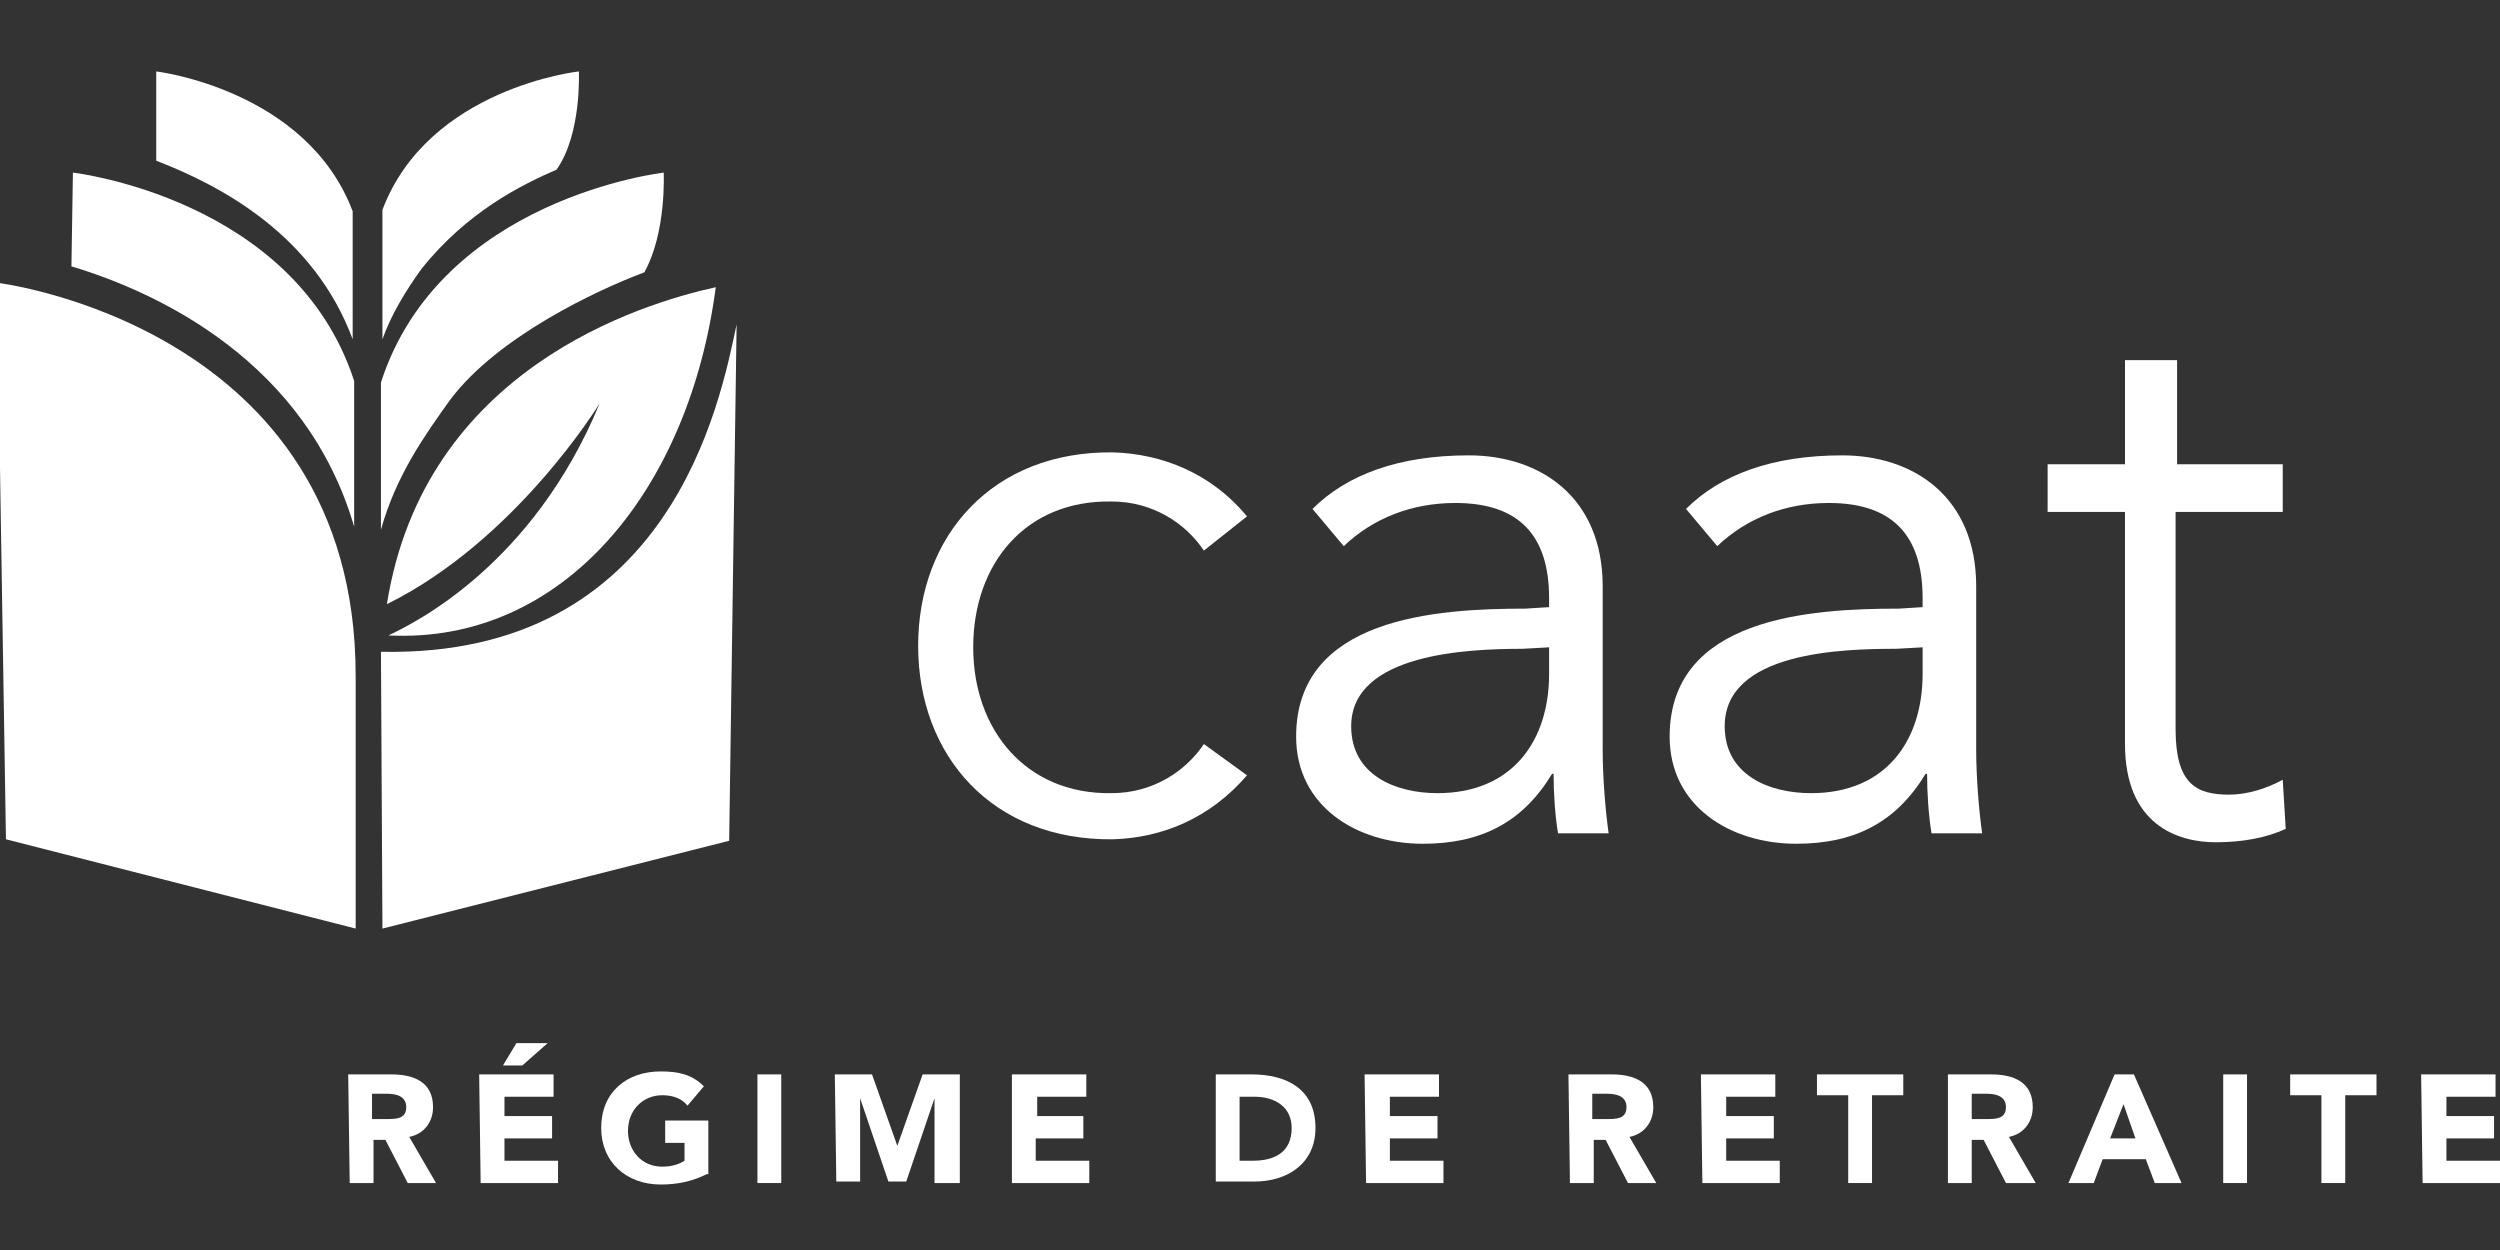 <?xml version="1.0" encoding="utf-8"?>
<!-- Generator: Adobe Illustrator 27.0.1, SVG Export Plug-In . SVG Version: 6.00 Build 0)  -->
<svg version="1.1" id="Layer_1" xmlns="http://www.w3.org/2000/svg" xmlns:xlink="http://www.w3.org/1999/xlink" x="0px" y="0px"
	 width="168px" height="84px" viewBox="0 0 168 84" style="enable-background:new 0 0 168 84;" xml:space="preserve">
<rect x="0" y="0" width="168" height="84" fill="#333333" stroke="none"/>
<style type="text/css">
	.st0{fill:#FFFFFF;}
</style>
<path class="st0" d="M26,40.6c8.7-4.3,14.3-13.5,14.3-13.5C35.8,38,27.8,41.9,26.1,42.7c11.7,0.6,20.2-9.7,22-23.4
	C43.1,20.4,28.5,24.8,26,40.6z"/>
<path class="st0" d="M-0.2,19c0,0,24.1,2.9,24.1,26.4v17l-23.5-6L-0.2,19z"/>
<path class="st0" d="M25.7,62.4L49,56.5l0.5-34.7c-1.1,5.2-4.4,22.4-23.9,22L25.7,62.4z"/>
<path class="st0" d="M4.9,11.6l-0.1,6.3c6,1.8,15.8,6.5,19,17.5v-9.8C19.8,13.3,4.9,11.6,4.9,11.6z"/>
<path class="st0" d="M44.6,11.6c0,0-15,1.7-19,14.1v9.9c1-3.6,2.9-6.3,4.7-8.8c3.2-4.2,9.8-7.3,13-8.5
	C44.8,15.6,44.6,11.6,44.6,11.6z"/>
<path class="st0" d="M23.7,22.8v-8.6C20.6,6,10.5,4.8,10.5,4.8v6C14.9,12.5,21.1,15.8,23.7,22.8z"/>
<path class="st0" d="M38.9,4.8c0,0-10.1,1.1-13.2,9.3v8.7c0.6-1.7,1.6-3.3,2.6-4.7c3.1-3.9,6.8-5.7,9.1-6.7
	C39.1,9,38.9,4.8,38.9,4.8z"/>
<path class="st0" d="M80.9,37c-1.2-1.8-3.4-3.3-6.2-3.3c-5.8-0.1-9.3,4.2-9.3,9.8s3.6,9.9,9.3,9.8c2.8,0,5-1.5,6.2-3.3l2.9,2.1
	c-2.5,2.9-5.7,4.2-9,4.3c-8.1,0.1-13.1-5.6-13.1-13s5-13.1,13.1-13c3.3,0.1,6.6,1.4,9,4.3L80.9,37z"/>
<path class="st0" d="M104.1,40.8v-0.6c0-4.3-2.1-6.4-6.3-6.4c-2.9,0-5.5,1-7.5,2.9l-2.1-2.5c2.3-2.3,5.8-3.6,10.5-3.6
	c4.8,0,9,2.8,9,8.8v11c0,1.9,0.2,4.2,0.4,5.6h-3.4c-0.2-1.2-0.3-2.7-0.3-4h-0.1c-2,3.3-4.8,4.7-8.7,4.7c-4.4,0-8.5-2.5-8.5-7.2
	c0-8,9.4-8.6,15.4-8.6L104.1,40.8L104.1,40.8z M102.3,43.6c-3.6,0-11.5,0.3-11.5,5.2c0,3.3,3,4.5,5.8,4.5c5.1,0,7.5-3.6,7.5-8v-1.8
	L102.3,43.6L102.3,43.6z"/>
<path class="st0" d="M129.2,40.8v-0.6c0-4.3-2.1-6.4-6.3-6.4c-2.9,0-5.5,1-7.5,2.9l-2.1-2.5c2.3-2.3,5.8-3.6,10.5-3.6
	c4.8,0,9,2.8,9,8.8v11c0,1.9,0.2,4.2,0.4,5.6h-3.4c-0.2-1.2-0.3-2.7-0.3-4h-0.1c-2,3.3-4.8,4.7-8.7,4.7c-4.4,0-8.5-2.5-8.5-7.2
	c0-8,9.4-8.6,15.4-8.6L129.2,40.8L129.2,40.8z M127.4,43.6c-3.6,0-11.5,0.2-11.5,5.2c0,3.3,3,4.5,5.8,4.5c5.1,0,7.5-3.6,7.5-8v-1.8
	L127.4,43.6L127.4,43.6z"/>
<path class="st0" d="M153.3,34.4h-7.1V49c0,3.7,1.4,4.4,3.6,4.4c1.2,0,2.5-0.4,3.6-1l0.2,3.3c-1.3,0.6-2.9,0.9-4.7,0.9
	c-2.6,0-6.1-1.2-6.1-6.6V34.4h-5.2v-3.2h5.2v-7h3.5v7h7.1v3.2H153.3z"/>
<path class="st0" d="M23.4,72.2h2.9c1.5,0,2.8,0.5,2.8,2.2c0,1-0.6,1.8-1.6,2l1.8,3.1h-1.9l-1.5-2.9h-0.8v2.9h-1.6L23.4,72.2
	L23.4,72.2z M25,75.2h1c0.6,0,1.3,0,1.3-0.8c0-0.7-0.6-0.9-1.3-0.9h-1V75.2z"/>
<path class="st0" d="M32.2,72.2h5v1.5h-3.3V75h3.2v1.5h-3.2V78h3.6v1.5h-5.2L32.2,72.2L32.2,72.2z M34.7,70.1h2.1l-1.7,1.5h-1.3
	L34.7,70.1z"/>
<path class="st0" d="M47.5,78.9c-1,0.5-2,0.7-3.1,0.7c-2.3,0-4-1.5-4-3.8c0-2.4,1.7-3.8,4-3.8c1.2,0,2.1,0.2,2.9,1l-1.1,1.3
	c-0.4-0.5-1-0.7-1.7-0.7c-1.3,0-2.3,1-2.3,2.4c0,1.3,0.9,2.4,2.3,2.4c0.7,0,1.2-0.2,1.5-0.4v-1.2h-1.3v-1.5h2.9v3.6H47.5z"/>
<path class="st0" d="M50.9,72.2h1.6v7.3h-1.6V72.2z"/>
<path class="st0" d="M56.1,72.2h2.5l1.7,4.8l1.7-4.8h2.5v7.3h-1.7v-5.7l-1.9,5.6h-1.2l-1.9-5.6v5.6h-1.6L56.1,72.2L56.1,72.2z"/>
<path class="st0" d="M68,72.2h5v1.5h-3.3V75h3.1v1.5h-3.2V78h3.6v1.5H68V72.2z"/>
<path class="st0" d="M81.7,72.2h2.4c2.4,0,4.3,1,4.3,3.6c0,2.4-1.9,3.6-4.1,3.6h-2.6L81.7,72.2L81.7,72.2z M83.3,78h0.9
	c1.5,0,2.6-0.6,2.6-2.2c0-1.4-1.1-2.1-2.5-2.1h-1V78z"/>
<path class="st0" d="M91.7,72.2h5v1.5h-3.3V75h3.2v1.5h-3.2V78H97v1.5h-5.2L91.7,72.2L91.7,72.2z"/>
<path class="st0" d="M105.4,72.2h2.9c1.5,0,2.8,0.5,2.8,2.2c0,1-0.6,1.8-1.6,2l1.8,3.1h-1.9l-1.5-2.9h-0.8v2.9h-1.6L105.4,72.2
	L105.4,72.2z M107,75.2h1c0.6,0,1.3,0,1.3-0.8c0-0.7-0.6-0.9-1.3-0.9h-1V75.2z"/>
<path class="st0" d="M114.3,72.2h5v1.5H116V75h3.2v1.5H116V78h3.6v1.5h-5.2L114.3,72.2L114.3,72.2z"/>
<path class="st0" d="M124.2,73.6h-2.1v-1.4h5.8v1.4h-2.1v5.9h-1.6L124.2,73.6L124.2,73.6z"/>
<path class="st0" d="M130.9,72.2h2.9c1.5,0,2.8,0.5,2.8,2.2c0,1-0.6,1.8-1.6,2l1.8,3.1h-2l-1.5-2.9h-0.8v2.9h-1.6L130.9,72.2
	L130.9,72.2z M132.5,75.2h1c0.6,0,1.3,0,1.3-0.8c0-0.7-0.6-0.9-1.3-0.9h-1V75.2z"/>
<path class="st0" d="M142.1,72.2h1.3l3.2,7.3h-1.8l-0.6-1.6h-2.9l-0.6,1.6H139L142.1,72.2z M142.7,74.2l-0.9,2.3h1.7L142.7,74.2z"/>
<path class="st0" d="M149.4,72.2h1.6v7.3h-1.6V72.2z"/>
<path class="st0" d="M156,73.6h-2.1v-1.4h5.8v1.4h-2.1v5.9H156V73.6L156,73.6z"/>
<path class="st0" d="M162.7,72.2h5v1.5h-3.3V75h3.2v1.5h-3.2V78h3.6v1.5h-5.2L162.7,72.2L162.7,72.2z"/>
</svg>
